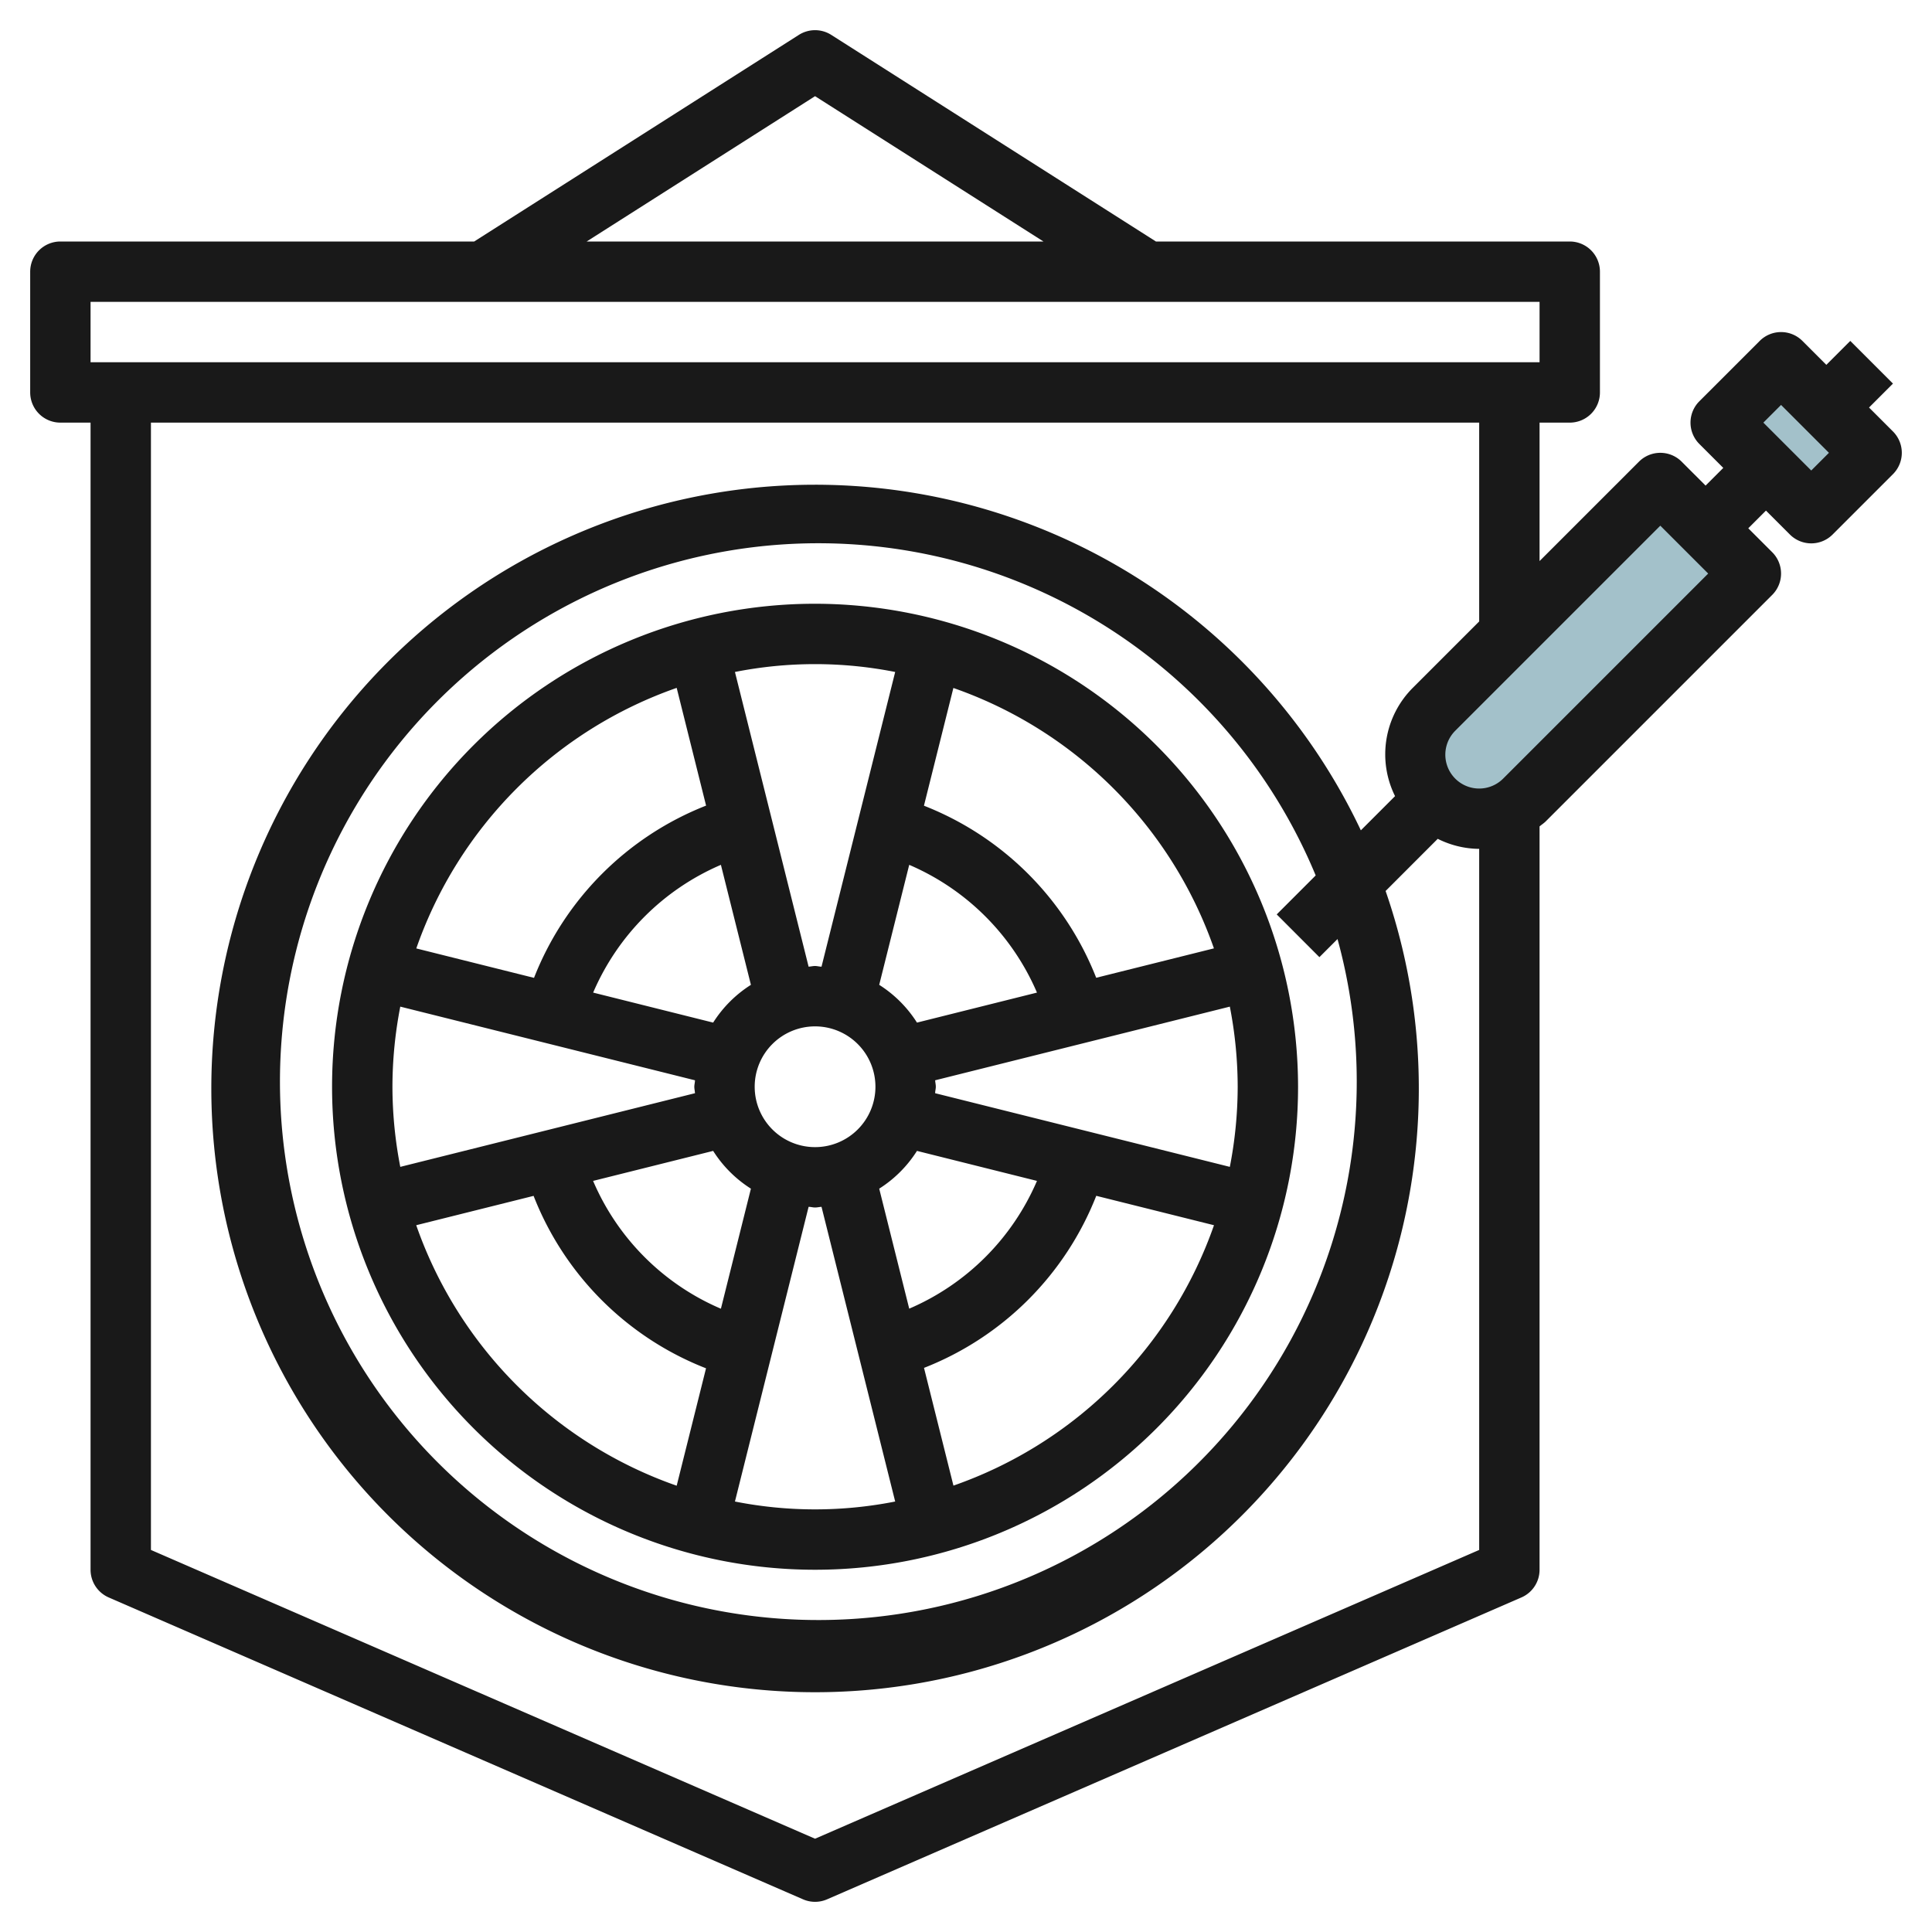 <?xml version="1.0" encoding="UTF-8"?>
<svg xmlns="http://www.w3.org/2000/svg" id="Layer_3" data-name="Layer 3" viewBox="0 0 64 64" width="512" height="512"><rect x="58.086" y="12.379" width="2.828" height="4.243" transform="translate(7.174 46.32) rotate(-45)" style="fill:#a3c1ca"/><path d="M47.5,23.5,55,16l3,3-7.5,7.5a2.122,2.122,0,0,1-3,0h0A2.122,2.122,0,0,1,47.5,23.5Z" style="fill:#a3c1ca"/><path d="M27,20A16,16,0,1,0,43,36,16.019,16.019,0,0,0,27,20ZM40.213,31.416l-3.9.974a10.081,10.081,0,0,0-5.706-5.7l.975-3.9A14.044,14.044,0,0,1,40.213,31.416ZM41,36a13.984,13.984,0,0,1-.26,2.654l-9.762-2.44c0-.073.022-.141.022-.214s-.018-.141-.022-.214l9.762-2.44A13.984,13.984,0,0,1,41,36ZM29.125,39.376a4.037,4.037,0,0,0,1.251-1.251l3.975.994a8.062,8.062,0,0,1-4.232,4.232Zm-5.244,3.977a8.035,8.035,0,0,1-4.234-4.234l3.977-.994a4.037,4.037,0,0,0,1.251,1.251ZM13,36a13.984,13.984,0,0,1,.26-2.654l9.762,2.44c0,.073-.022.141-.022.214s.018.141.022.214l-9.762,2.44A13.984,13.984,0,0,1,13,36Zm11.875-3.376a4.037,4.037,0,0,0-1.251,1.251l-3.975-.994a8.062,8.062,0,0,1,4.232-4.232ZM25,36a2,2,0,1,1,2,2A2,2,0,0,1,25,36Zm5.119-7.351a8.062,8.062,0,0,1,4.232,4.232l-3.975.994a4.037,4.037,0,0,0-1.251-1.251Zm-.465-6.389-2.44,9.762c-.073,0-.141-.022-.214-.022s-.141.018-.214.022l-2.44-9.762a13.676,13.676,0,0,1,5.308,0Zm-7.238.527.974,3.9a10.081,10.081,0,0,0-5.7,5.706l-3.9-.975A14.044,14.044,0,0,1,22.416,22.787Zm-8.629,17.8,3.889-.972a10.066,10.066,0,0,0,5.712,5.712l-.972,3.889A14.044,14.044,0,0,1,13.787,40.584ZM24.346,49.74l2.44-9.762c.073,0,.141.022.214.022s.141-.018.214-.022l2.44,9.762a13.676,13.676,0,0,1-5.308,0Zm7.238-.527-.975-3.9a10.077,10.077,0,0,0,5.706-5.7l3.9.974A14.044,14.044,0,0,1,31.584,49.213Z" style="fill:#191919"/><path d="M62.707,14.293l-.793-.793.793-.793-1.414-1.414-.793.793-.793-.793a1,1,0,0,0-1.414,0l-2,2a1,1,0,0,0,0,1.414l.793.793-.586.586-.793-.793a1,1,0,0,0-1.414,0L51,18.586V14h1a1,1,0,0,0,1-1V9a1,1,0,0,0-1-1H38.292L27.537,1.156a1,1,0,0,0-1.074,0L15.708,8H2A1,1,0,0,0,1,9v4a1,1,0,0,0,1,1H3V52a1,1,0,0,0,.6.917l23,10a1,1,0,0,0,.8,0l23-10A1,1,0,0,0,51,52V27.376c.068-.058.143-.105.207-.169l7.5-7.5a1,1,0,0,0,0-1.414l-.793-.793.586-.586.793.793a1,1,0,0,0,1.414,0l2-2A1,1,0,0,0,62.707,14.293ZM27,3.186,34.566,8H19.434ZM3,10H51v2H3ZM49,51.344,27,60.91,5,51.344V14H49v6.586l-2.207,2.207a3.113,3.113,0,0,0-.58,3.58L45.08,27.506a20,20,0,1,0,.82,2.009l1.727-1.728A3.115,3.115,0,0,0,49,28.12ZM43.707,31.707l.6-.6A17.835,17.835,0,1,1,43.584,29l-1.291,1.291Zm6.086-5.914a1.121,1.121,0,0,1-1.586-1.586L55,17.414,56.586,19ZM60,15.586,58.414,14,59,13.414,60.586,15Z" style="fill:#191919"/></svg>
